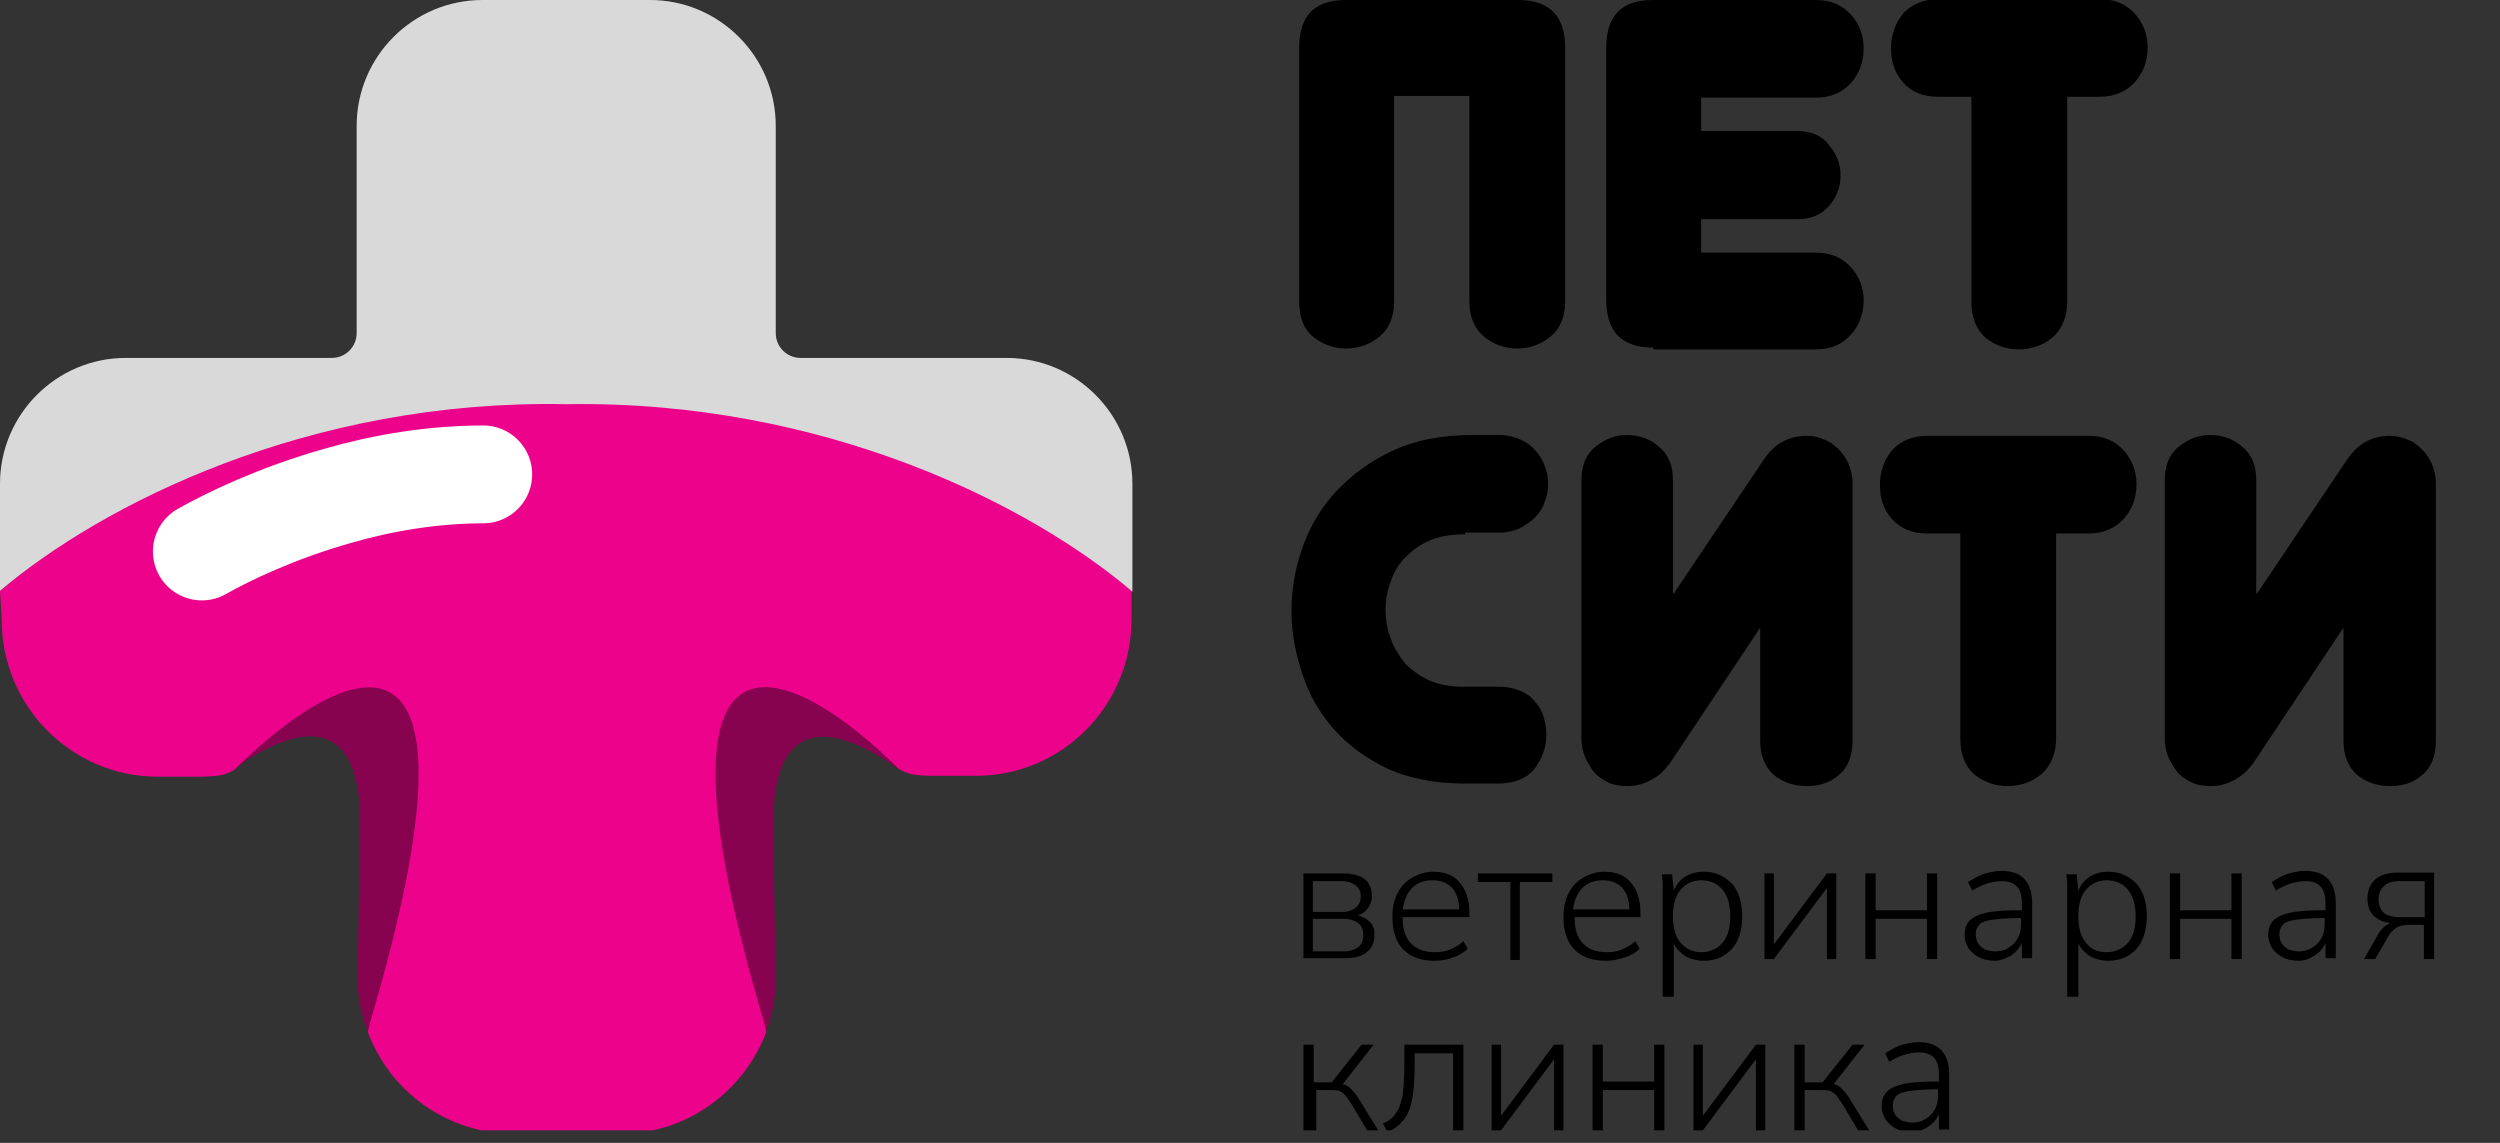 <svg width="140" height="64" viewBox="0 0 140 64" fill="none" xmlns="http://www.w3.org/2000/svg">
    <rect x="0" y="0" width="140" height="64" fill="#333333" stroke="none"/>
    <g clip-path="url(#clip0_2008_3)">
        <path d="M85.015 0C86.788 0 87.65 0.911 87.65 2.685V16.88C87.65 17.743 87.362 18.414 86.835 18.846C86.309 19.277 85.686 19.517 84.968 19.517C84.249 19.517 83.626 19.277 83.1 18.846C82.573 18.414 82.285 17.743 82.285 16.88V5.371H78.07V16.88C78.07 17.743 77.783 18.414 77.256 18.846C76.729 19.277 76.107 19.517 75.388 19.517C74.67 19.517 74.047 19.277 73.52 18.846C72.993 18.414 72.754 17.743 72.754 16.88V2.685C72.754 0.863 73.616 0 75.388 0H85.015ZM92.583 19.469C90.811 19.469 89.949 18.558 89.949 16.784V2.685C89.949 0.863 90.811 0 92.583 0H101.683C102.545 0 103.168 0.288 103.647 0.815C104.126 1.343 104.365 1.966 104.365 2.733C104.365 3.453 104.126 4.124 103.647 4.652C103.168 5.179 102.545 5.467 101.683 5.467H95.265V7.337H100.63C101.396 7.337 102.019 7.577 102.402 8.104C102.833 8.584 103.072 9.159 103.072 9.83C103.072 10.502 102.833 11.077 102.402 11.557C101.971 12.036 101.396 12.276 100.63 12.276H95.265V14.146H101.683C102.545 14.146 103.168 14.434 103.647 14.961C104.126 15.489 104.365 16.112 104.365 16.832C104.365 17.551 104.126 18.222 103.647 18.75C103.168 19.277 102.545 19.565 101.683 19.565H92.583V19.469ZM115.765 16.88C115.765 17.743 115.477 18.414 114.95 18.894C114.424 19.325 113.801 19.565 113.035 19.565C112.316 19.565 111.694 19.325 111.167 18.894C110.64 18.414 110.4 17.743 110.4 16.88V5.419H108.532C107.67 5.419 107 5.131 106.569 4.604C106.09 4.076 105.898 3.453 105.898 2.685C105.898 1.966 106.138 1.295 106.569 0.767C107.048 0.24 107.718 -0.048 108.532 -0.048H117.585C118.447 -0.048 119.069 0.24 119.548 0.767C120.027 1.295 120.267 1.918 120.267 2.685C120.267 3.405 120.027 4.076 119.548 4.604C119.069 5.131 118.399 5.419 117.585 5.419H115.765V16.88ZM82.046 29.923C81.28 29.923 80.657 30.019 80.082 30.258C79.507 30.498 79.076 30.834 78.693 31.218C78.31 31.601 78.07 32.033 77.879 32.56C77.687 33.088 77.592 33.615 77.592 34.143C77.592 34.718 77.687 35.245 77.879 35.773C78.07 36.3 78.358 36.732 78.693 37.164C79.076 37.547 79.555 37.883 80.082 38.123C80.657 38.362 81.279 38.458 81.998 38.458H83.962C84.441 38.458 84.824 38.554 85.159 38.698C85.494 38.842 85.782 39.034 85.973 39.322C86.213 39.561 86.356 39.849 86.452 40.185C86.548 40.52 86.596 40.808 86.596 41.144C86.596 41.863 86.356 42.486 85.925 43.062C85.494 43.589 84.824 43.877 83.914 43.877H81.95C80.37 43.877 78.933 43.589 77.735 43.062C76.538 42.486 75.532 41.767 74.718 40.856C73.904 39.945 73.329 38.938 72.946 37.787C72.562 36.636 72.323 35.485 72.323 34.239C72.323 33.04 72.515 31.841 72.946 30.642C73.377 29.443 73.999 28.388 74.862 27.477C75.724 26.566 76.777 25.799 78.023 25.223C79.268 24.648 80.753 24.36 82.429 24.36H83.962C84.393 24.36 84.776 24.456 85.111 24.6C85.447 24.744 85.734 24.936 85.973 25.223C86.213 25.463 86.404 25.799 86.5 26.087C86.644 26.422 86.692 26.71 86.692 27.093C86.692 27.477 86.644 27.765 86.5 28.101C86.404 28.436 86.213 28.724 85.973 28.964C85.734 29.203 85.447 29.395 85.111 29.587C84.776 29.731 84.393 29.827 83.962 29.827H82.046V29.923ZM93.733 33.231L98.762 25.751C99.097 25.271 99.432 24.936 99.815 24.744C100.246 24.504 100.677 24.408 101.156 24.408C101.492 24.408 101.779 24.456 102.114 24.6C102.402 24.696 102.689 24.888 102.929 25.127C103.168 25.367 103.36 25.607 103.503 25.943C103.647 26.278 103.743 26.662 103.743 27.046V41.479C103.743 42.295 103.503 42.966 102.976 43.398C102.497 43.829 101.875 44.021 101.204 44.021C100.486 44.021 99.863 43.829 99.336 43.398C98.857 42.966 98.57 42.343 98.57 41.479V35.15L93.589 42.63C93.254 43.11 92.918 43.446 92.439 43.685C92.008 43.925 91.577 44.021 91.146 44.021C90.811 44.021 90.476 43.973 90.188 43.877C89.901 43.733 89.614 43.589 89.374 43.35C89.135 43.11 88.991 42.822 88.799 42.486C88.656 42.151 88.56 41.767 88.56 41.336V26.902C88.56 26.087 88.799 25.463 89.326 25.032C89.853 24.6 90.428 24.36 91.098 24.36C91.817 24.36 92.439 24.6 92.918 25.032C93.445 25.463 93.685 26.087 93.685 26.902V33.231H93.733ZM115.142 41.336C115.142 42.199 114.855 42.87 114.328 43.35C113.801 43.781 113.178 44.021 112.412 44.021C111.694 44.021 111.071 43.781 110.544 43.35C110.017 42.87 109.778 42.199 109.778 41.336V29.875H107.91C107.048 29.875 106.425 29.587 105.946 29.06C105.467 28.532 105.275 27.909 105.275 27.142C105.275 26.422 105.515 25.751 105.946 25.223C106.425 24.696 107.095 24.408 107.91 24.408H116.962C117.824 24.408 118.447 24.696 118.926 25.223C119.405 25.751 119.644 26.374 119.644 27.142C119.644 27.861 119.405 28.532 118.926 29.06C118.447 29.587 117.776 29.875 116.962 29.875H115.142V41.336ZM126.398 33.231L131.427 25.751C131.762 25.271 132.097 24.936 132.48 24.744C132.911 24.504 133.342 24.408 133.821 24.408C134.157 24.408 134.444 24.456 134.779 24.6C135.067 24.696 135.354 24.888 135.594 25.127C135.833 25.367 136.025 25.607 136.168 25.943C136.312 26.278 136.408 26.662 136.408 27.046V41.479C136.408 42.295 136.168 42.966 135.642 43.398C135.163 43.829 134.54 44.021 133.869 44.021C133.151 44.021 132.528 43.829 132.001 43.398C131.522 42.966 131.235 42.343 131.235 41.479V35.15L126.254 42.63C125.919 43.11 125.583 43.446 125.104 43.685C124.673 43.925 124.242 44.021 123.811 44.021C123.476 44.021 123.141 43.973 122.853 43.877C122.566 43.733 122.279 43.589 122.039 43.35C121.8 43.11 121.656 42.822 121.464 42.486C121.321 42.151 121.225 41.767 121.225 41.336V26.902C121.225 26.087 121.464 25.463 121.991 25.032C122.518 24.6 123.093 24.36 123.763 24.36C124.482 24.36 125.104 24.6 125.583 25.032C126.11 25.463 126.35 26.087 126.35 26.902V33.231H126.398Z" fill="black"/>
        <path d="M72.993 53.707V48.912H75.197C76.298 48.912 76.825 49.343 76.825 50.207C76.825 50.446 76.729 50.686 76.586 50.878C76.442 51.07 76.251 51.214 76.011 51.262C76.298 51.31 76.538 51.453 76.729 51.645C76.921 51.837 76.969 52.077 76.969 52.364C76.969 52.796 76.825 53.084 76.538 53.324C76.251 53.563 75.819 53.659 75.293 53.659H72.993V53.707ZM73.52 51.07H75.149C75.484 51.07 75.772 50.974 75.915 50.83C76.107 50.686 76.203 50.446 76.203 50.207C76.203 49.919 76.107 49.727 75.915 49.583C75.724 49.439 75.484 49.343 75.149 49.343H73.52V51.07ZM73.52 53.276H75.245C75.628 53.276 75.867 53.18 76.059 53.036C76.251 52.892 76.346 52.652 76.346 52.364C76.346 52.077 76.251 51.837 76.059 51.693C75.867 51.549 75.58 51.453 75.245 51.453H73.52V53.276ZM80.322 53.803C79.603 53.803 79.028 53.611 78.597 53.18C78.166 52.748 77.975 52.125 77.975 51.358C77.975 50.83 78.07 50.398 78.262 50.015C78.454 49.631 78.741 49.343 79.076 49.152C79.412 48.96 79.795 48.816 80.274 48.816C80.896 48.816 81.423 49.008 81.758 49.439C82.094 49.823 82.285 50.398 82.285 51.07V51.358H78.549C78.549 52.029 78.693 52.508 79.028 52.844C79.364 53.18 79.795 53.324 80.37 53.324C80.657 53.324 80.944 53.276 81.184 53.18C81.423 53.084 81.711 52.94 81.95 52.7L82.19 53.132C81.998 53.324 81.711 53.515 81.375 53.611C81.04 53.755 80.705 53.803 80.322 53.803ZM80.226 49.296C79.747 49.296 79.364 49.439 79.076 49.727C78.789 50.015 78.645 50.398 78.549 50.926H81.711C81.711 50.398 81.567 50.015 81.327 49.727C81.04 49.439 80.705 49.296 80.226 49.296ZM84.584 53.707V49.392H82.764V48.912H86.931V49.392H85.111V53.755H84.584V53.707ZM89.901 53.803C89.182 53.803 88.608 53.611 88.177 53.18C87.746 52.748 87.554 52.125 87.554 51.358C87.554 50.83 87.65 50.398 87.841 50.015C88.033 49.631 88.32 49.343 88.656 49.152C88.991 48.96 89.374 48.816 89.853 48.816C90.476 48.816 91.002 49.008 91.338 49.439C91.673 49.823 91.865 50.398 91.865 51.07V51.358H88.177C88.177 52.029 88.32 52.508 88.656 52.844C88.991 53.18 89.422 53.324 89.997 53.324C90.284 53.324 90.571 53.276 90.811 53.18C91.05 53.084 91.338 52.94 91.577 52.7L91.817 53.132C91.625 53.324 91.338 53.515 91.002 53.611C90.571 53.755 90.236 53.803 89.901 53.803ZM89.757 49.296C89.278 49.296 88.895 49.439 88.608 49.727C88.32 50.015 88.177 50.398 88.081 50.926H91.242C91.242 50.398 91.098 50.015 90.859 49.727C90.571 49.439 90.236 49.296 89.757 49.296ZM93.11 55.817V50.015C93.11 49.823 93.11 49.679 93.11 49.487C93.11 49.295 93.062 49.104 93.062 48.96H93.637L93.733 49.871C93.876 49.535 94.068 49.296 94.355 49.104C94.642 48.912 95.026 48.816 95.409 48.816C96.079 48.816 96.558 49.056 96.989 49.487C97.373 49.919 97.564 50.542 97.564 51.31C97.564 52.077 97.373 52.7 96.989 53.132C96.606 53.563 96.079 53.803 95.409 53.803C95.026 53.803 94.69 53.707 94.403 53.563C94.116 53.371 93.876 53.132 93.733 52.844V55.817H93.11ZM95.265 53.324C95.744 53.324 96.175 53.132 96.463 52.796C96.75 52.46 96.894 51.981 96.894 51.31C96.894 50.686 96.75 50.159 96.463 49.823C96.175 49.487 95.792 49.296 95.265 49.296C94.786 49.296 94.403 49.487 94.116 49.823C93.828 50.159 93.685 50.638 93.685 51.31C93.685 51.981 93.828 52.46 94.116 52.796C94.403 53.132 94.786 53.324 95.265 53.324ZM98.809 53.707V48.912H99.336V52.892L102.306 48.912H102.833V53.707H102.306V49.727L99.336 53.707H98.809ZM104.461 53.707V48.912H105.036V50.974H107.91V48.912H108.484V53.707H107.91V51.453H105.036V53.707H104.461ZM111.694 53.803C111.454 53.803 111.167 53.755 110.927 53.659C110.688 53.563 110.448 53.372 110.257 53.132C110.113 52.892 110.017 52.652 110.017 52.364C110.017 52.029 110.113 51.741 110.305 51.549C110.496 51.358 110.783 51.214 111.215 51.118C111.598 51.022 112.268 50.974 113.226 50.974V50.59C113.226 50.159 113.13 49.823 112.939 49.631C112.747 49.439 112.46 49.343 112.125 49.343C111.55 49.343 110.975 49.535 110.448 49.871L110.209 49.392C110.448 49.248 110.688 49.104 111.023 48.96C111.358 48.864 111.694 48.768 112.077 48.768C113.226 48.768 113.801 49.392 113.801 50.59V53.659H113.226V52.796C113.082 53.132 112.843 53.371 112.604 53.515C112.268 53.707 111.981 53.803 111.694 53.803ZM111.741 53.276C111.981 53.276 112.268 53.228 112.46 53.084C112.699 52.94 112.843 52.796 112.987 52.556C113.13 52.317 113.178 52.029 113.178 51.741V51.406C112.508 51.406 111.981 51.453 111.598 51.501C111.215 51.549 110.975 51.645 110.879 51.741C110.736 51.885 110.64 52.077 110.64 52.317C110.64 52.508 110.688 52.7 110.783 52.844C110.879 52.988 111.023 53.084 111.167 53.18C111.358 53.228 111.502 53.276 111.741 53.276ZM115.765 55.817V50.015C115.765 49.823 115.765 49.679 115.765 49.487C115.765 49.295 115.717 49.104 115.717 48.96H116.292L116.387 49.871C116.531 49.535 116.723 49.296 117.01 49.104C117.297 48.912 117.681 48.816 118.064 48.816C118.734 48.816 119.213 49.056 119.644 49.487C120.027 49.919 120.219 50.542 120.219 51.31C120.219 52.077 120.027 52.7 119.644 53.132C119.261 53.563 118.734 53.803 118.064 53.803C117.681 53.803 117.345 53.707 117.058 53.563C116.77 53.371 116.531 53.132 116.387 52.844V55.817H115.765ZM117.968 53.324C118.447 53.324 118.878 53.132 119.165 52.796C119.453 52.46 119.596 51.981 119.596 51.31C119.596 50.686 119.453 50.159 119.165 49.823C118.878 49.487 118.495 49.296 117.968 49.296C117.489 49.296 117.106 49.487 116.818 49.823C116.531 50.159 116.387 50.638 116.387 51.31C116.387 51.981 116.531 52.46 116.818 52.796C117.058 53.132 117.441 53.324 117.968 53.324ZM121.512 53.707V48.912H122.087V50.974H124.961V48.912H125.535V53.707H124.961V51.453H122.087V53.707H121.512ZM128.697 53.803C128.457 53.803 128.17 53.755 127.93 53.659C127.691 53.563 127.451 53.372 127.26 53.132C127.116 52.892 127.02 52.652 127.02 52.364C127.02 52.029 127.116 51.741 127.308 51.549C127.499 51.358 127.787 51.214 128.218 51.118C128.601 51.022 129.271 50.974 130.229 50.974V50.59C130.229 50.159 130.133 49.823 129.942 49.631C129.75 49.439 129.463 49.343 129.128 49.343C128.553 49.343 127.978 49.535 127.451 49.871L127.212 49.392C127.451 49.248 127.691 49.104 128.026 48.96C128.361 48.864 128.697 48.768 129.08 48.768C130.229 48.768 130.804 49.392 130.804 50.59V53.659H130.229V52.796C130.086 53.132 129.846 53.371 129.607 53.515C129.319 53.707 129.032 53.803 128.697 53.803ZM128.744 53.276C128.984 53.276 129.223 53.228 129.463 53.084C129.702 52.94 129.846 52.796 129.99 52.556C130.133 52.317 130.181 52.029 130.181 51.741V51.406C129.511 51.406 128.984 51.453 128.601 51.501C128.218 51.549 127.978 51.645 127.882 51.741C127.739 51.885 127.643 52.077 127.643 52.317C127.643 52.508 127.691 52.7 127.787 52.844C127.882 52.988 128.026 53.084 128.17 53.18C128.361 53.228 128.553 53.276 128.744 53.276ZM132.385 53.707L133.151 52.364C133.342 52.029 133.582 51.789 133.869 51.693C133.438 51.645 133.151 51.501 132.911 51.262C132.672 51.022 132.576 50.686 132.576 50.303C132.576 49.871 132.72 49.535 133.007 49.248C133.295 49.008 133.726 48.864 134.3 48.864H136.312V53.707H135.737V51.789H134.923C134.636 51.789 134.348 51.837 134.157 51.981C133.965 52.125 133.774 52.317 133.678 52.556L133.007 53.707H132.385ZM134.396 51.358H135.785V49.343H134.396C133.965 49.343 133.678 49.439 133.486 49.631C133.295 49.823 133.199 50.063 133.199 50.35C133.199 50.686 133.295 50.926 133.486 51.118C133.678 51.262 133.965 51.358 134.396 51.358ZM72.993 63.298V58.502H73.568V60.612H74.574L76.251 58.502H76.921L75.197 60.708C75.388 60.756 75.532 60.852 75.676 60.996C75.819 61.14 76.011 61.38 76.203 61.715L77.208 63.346H76.586L75.676 61.811C75.532 61.62 75.436 61.476 75.34 61.332C75.245 61.236 75.101 61.14 75.005 61.092C74.862 61.044 74.718 61.044 74.526 61.044H73.712V63.298H72.993ZM77.687 63.394L77.448 62.914C77.783 62.77 78.023 62.578 78.166 62.339C78.358 62.099 78.454 61.763 78.549 61.332C78.597 60.9 78.645 60.325 78.645 59.605V58.502H81.95V63.298H81.375V58.982H79.22V59.653C79.22 60.421 79.172 61.092 79.076 61.572C78.981 62.051 78.837 62.435 78.597 62.722C78.358 63.01 78.07 63.25 77.687 63.394ZM83.531 63.298V58.502H84.058V62.483L87.027 58.502H87.554V63.298H87.027V59.318L84.058 63.298H83.531ZM89.182 63.298V58.502H89.757V60.565H92.631V58.502H93.206V63.298H92.631V61.044H89.757V63.298H89.182ZM94.834 63.298V58.502H95.361V62.483L98.331 58.502H98.857V63.298H98.331V59.318L95.361 63.298H94.834ZM100.486 63.298V58.502H101.061V60.612H102.066L103.743 58.502H104.413L102.689 60.708C102.881 60.756 103.024 60.852 103.168 60.996C103.312 61.14 103.503 61.38 103.695 61.715L104.701 63.346H104.078L103.168 61.811C103.024 61.62 102.929 61.476 102.833 61.332C102.737 61.236 102.593 61.14 102.497 61.092C102.354 61.044 102.21 61.044 102.019 61.044H101.061V63.298H100.486ZM107.048 63.394C106.808 63.394 106.521 63.346 106.281 63.25C106.042 63.154 105.802 62.962 105.611 62.722C105.467 62.483 105.371 62.243 105.371 61.955C105.371 61.62 105.467 61.332 105.659 61.14C105.85 60.948 106.138 60.804 106.569 60.708C106.952 60.612 107.622 60.565 108.58 60.565V60.181C108.58 59.749 108.484 59.414 108.293 59.222C108.101 59.03 107.814 58.934 107.479 58.934C106.904 58.934 106.329 59.126 105.802 59.462L105.563 58.982C105.802 58.838 106.042 58.694 106.377 58.55C106.712 58.455 107.048 58.359 107.431 58.359C108.58 58.359 109.155 58.982 109.155 60.181V63.25H108.58V62.387C108.437 62.722 108.197 62.962 107.958 63.106C107.67 63.298 107.383 63.394 107.048 63.394ZM107.095 62.866C107.335 62.866 107.574 62.818 107.814 62.674C108.053 62.531 108.197 62.387 108.341 62.147C108.484 61.907 108.532 61.62 108.532 61.332V60.996C107.862 60.996 107.335 61.044 106.952 61.092C106.617 61.14 106.329 61.236 106.233 61.332C106.09 61.476 105.994 61.667 105.994 61.907C105.994 62.099 106.042 62.291 106.138 62.435C106.233 62.578 106.377 62.674 106.521 62.77C106.76 62.818 106.904 62.866 107.095 62.866Z" fill="black"/>
        <path fill-rule="evenodd" clip-rule="evenodd" d="M42.627 57.112C42.484 57.879 42.34 58.838 42.627 58.359C42.675 58.263 43.011 57.4 43.059 57.304C43.298 56.489 43.442 55.673 43.442 54.81C43.442 54.81 43.298 46.802 43.298 46.275C43.25 40.232 46.411 40.472 49.812 42.726C49.86 42.726 50.291 43.062 50.339 43.11C45.022 36.492 33.431 32.272 42.627 57.112Z" fill="#87024F"/>
        <path fill-rule="evenodd" clip-rule="evenodd" d="M13.123 43.062C13.171 43.014 13.602 42.726 13.65 42.678C17.051 40.472 20.212 40.184 20.164 46.227C20.164 46.754 20.02 54.762 20.02 54.762C20.02 55.625 20.164 56.489 20.404 57.256C20.452 57.4 20.739 58.215 20.835 58.311C21.122 58.79 20.978 57.831 20.835 57.064C30.031 32.272 18.44 36.492 13.123 43.062Z" fill="#87024F"/>
        <path fill-rule="evenodd" clip-rule="evenodd" d="M31.755 22.538C17.243 22.298 5.604 28.244 0 33.087L0.096 34.718C0.096 39.561 4.023 43.493 8.813 43.493H11.447C12.261 43.445 12.549 43.445 13.123 43.11C18.919 37.355 28.019 32.608 20.739 57.208C20.691 57.4 20.643 57.591 20.595 57.783C21.841 61.14 25.05 63.49 28.785 63.49H31.755H34.725C38.508 63.49 41.669 61.092 42.915 57.783C42.867 57.591 42.819 57.4 42.771 57.208C35.491 32.608 44.591 37.355 50.339 43.062C50.913 43.397 51.201 43.397 52.015 43.445H54.649C59.487 43.445 63.366 39.513 63.366 34.67V33.087C57.81 28.292 46.267 22.298 31.755 22.538Z" fill="#ED038B"/>
        <path d="M11.303 30.882C12.74 30.067 15.518 28.724 18.919 27.765C21.41 27.045 24.235 26.566 27.061 26.566" stroke="white" stroke-width="5.479" stroke-linecap="round"/>
        <path fill-rule="evenodd" clip-rule="evenodd" d="M31.707 22.634C46.22 22.394 57.81 28.34 63.414 33.136V27.093C63.414 23.209 60.253 20.044 56.374 20.044H44.831C44.064 20.044 43.442 19.421 43.442 18.654V7.049C43.442 3.165 40.281 0 36.401 0H27.013C23.134 0 19.973 3.165 19.973 7.049V18.654C19.973 19.421 19.35 20.044 18.584 20.044H7.041C3.161 20.044 0 23.209 0 27.093V33.087C5.652 28.292 17.243 22.346 31.707 22.634Z" fill="#D9D9D9"/>
    </g>
    <defs>
        <clipPath id="clip0_2008_3">
            <rect width="140" height="63.298" fill="white"/>
        </clipPath>
    </defs>
</svg>

